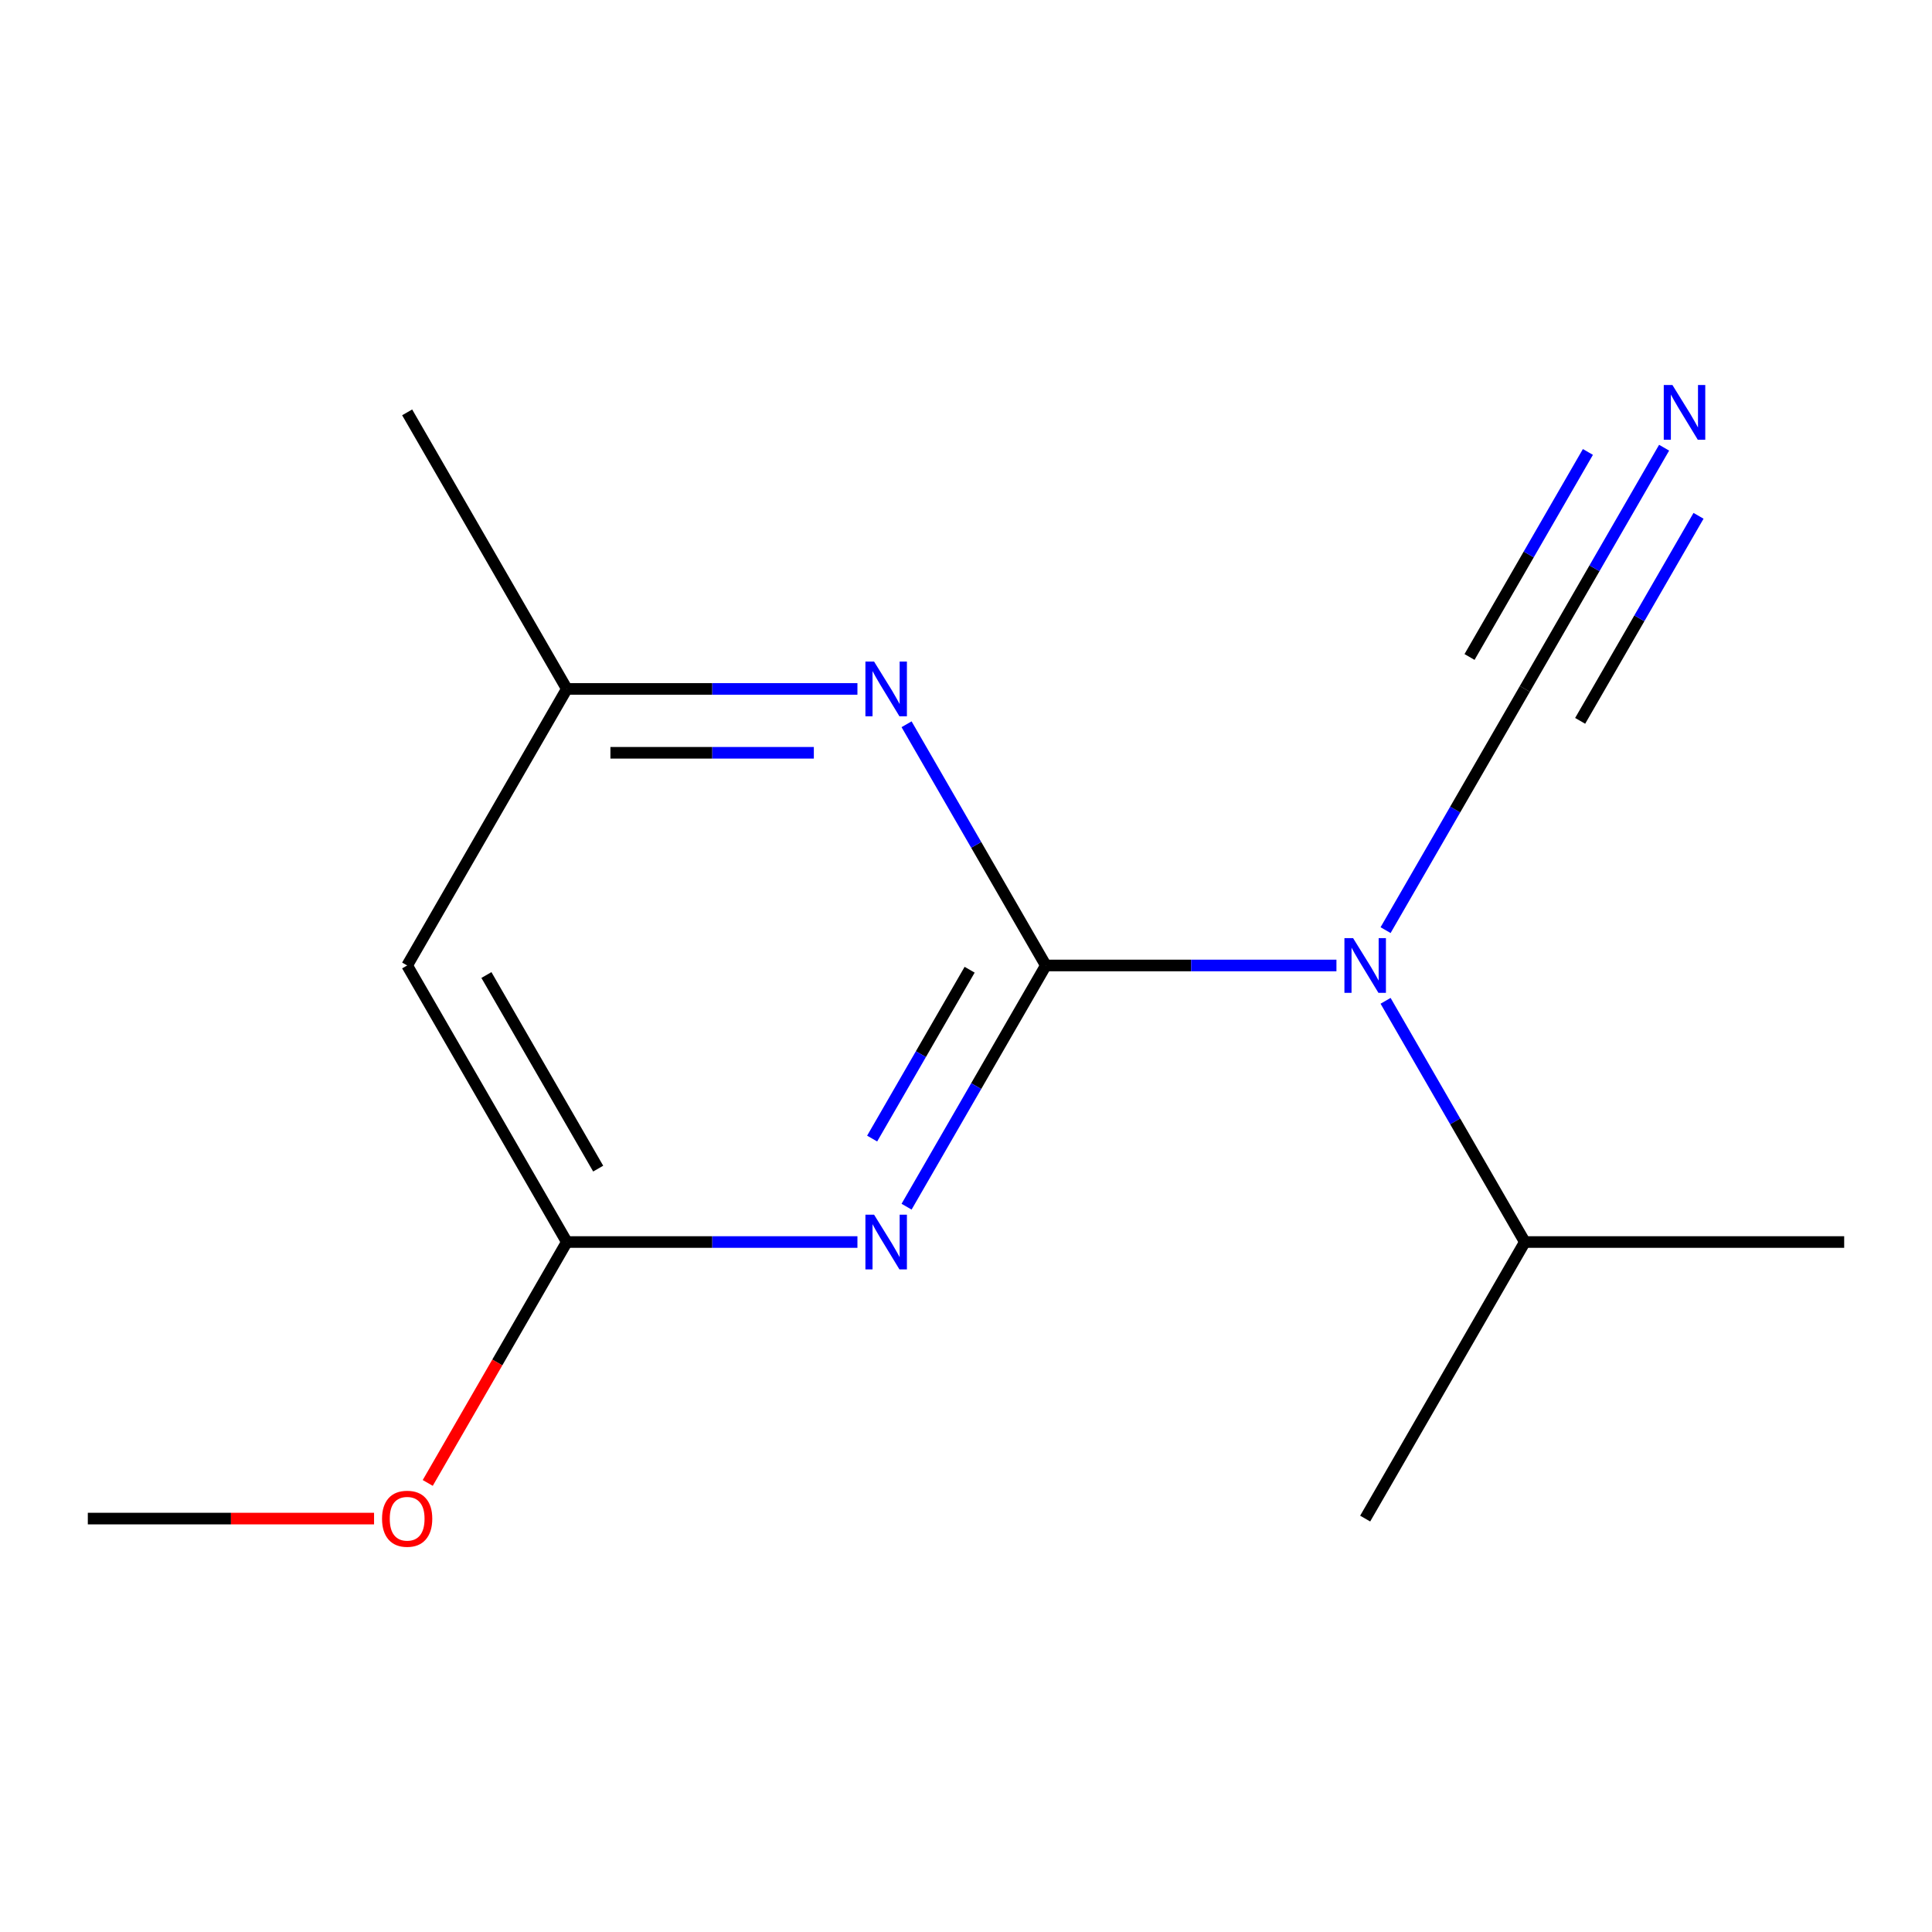 <?xml version='1.0' encoding='iso-8859-1'?>
<svg version='1.1' baseProfile='full'
              xmlns='http://www.w3.org/2000/svg'
                      xmlns:rdkit='http://www.rdkit.org/xml'
                      xmlns:xlink='http://www.w3.org/1999/xlink'
                  xml:space='preserve'
width='1000px' height='1000px' viewBox='0 0 1000 1000'>
<!-- END OF HEADER -->
<rect style='opacity:1.0;fill:#FFFFFF;stroke:none' width='1000' height='1000' x='0' y='0'> </rect>
<path class='bond-0' d='M 541.322,499.727 L 505.281,562.154' style='fill:none;fill-rule:evenodd;stroke:#000000;stroke-width:6px;stroke-linecap:butt;stroke-linejoin:miter;stroke-opacity:1' />
<path class='bond-0' d='M 505.281,562.154 L 469.239,624.58' style='fill:none;fill-rule:evenodd;stroke:#0000FF;stroke-width:6px;stroke-linecap:butt;stroke-linejoin:miter;stroke-opacity:1' />
<path class='bond-0' d='M 501.881,501.926 L 476.652,545.625' style='fill:none;fill-rule:evenodd;stroke:#000000;stroke-width:6px;stroke-linecap:butt;stroke-linejoin:miter;stroke-opacity:1' />
<path class='bond-0' d='M 476.652,545.625 L 451.422,589.323' style='fill:none;fill-rule:evenodd;stroke:#0000FF;stroke-width:6px;stroke-linecap:butt;stroke-linejoin:miter;stroke-opacity:1' />
<path class='bond-1' d='M 541.322,499.727 L 616.531,499.727' style='fill:none;fill-rule:evenodd;stroke:#000000;stroke-width:6px;stroke-linecap:butt;stroke-linejoin:miter;stroke-opacity:1' />
<path class='bond-1' d='M 616.531,499.727 L 691.739,499.727' style='fill:none;fill-rule:evenodd;stroke:#0000FF;stroke-width:6px;stroke-linecap:butt;stroke-linejoin:miter;stroke-opacity:1' />
<path class='bond-2' d='M 541.322,499.727 L 505.281,437.301' style='fill:none;fill-rule:evenodd;stroke:#000000;stroke-width:6px;stroke-linecap:butt;stroke-linejoin:miter;stroke-opacity:1' />
<path class='bond-2' d='M 505.281,437.301 L 469.239,374.875' style='fill:none;fill-rule:evenodd;stroke:#0000FF;stroke-width:6px;stroke-linecap:butt;stroke-linejoin:miter;stroke-opacity:1' />
<path class='bond-4' d='M 443.805,642.872 L 368.597,642.872' style='fill:none;fill-rule:evenodd;stroke:#0000FF;stroke-width:6px;stroke-linecap:butt;stroke-linejoin:miter;stroke-opacity:1' />
<path class='bond-4' d='M 368.597,642.872 L 293.388,642.872' style='fill:none;fill-rule:evenodd;stroke:#000000;stroke-width:6px;stroke-linecap:butt;stroke-linejoin:miter;stroke-opacity:1' />
<path class='bond-3' d='M 717.173,481.435 L 753.214,419.009' style='fill:none;fill-rule:evenodd;stroke:#0000FF;stroke-width:6px;stroke-linecap:butt;stroke-linejoin:miter;stroke-opacity:1' />
<path class='bond-3' d='M 753.214,419.009 L 789.256,356.583' style='fill:none;fill-rule:evenodd;stroke:#000000;stroke-width:6px;stroke-linecap:butt;stroke-linejoin:miter;stroke-opacity:1' />
<path class='bond-8' d='M 717.173,518.02 L 753.214,580.446' style='fill:none;fill-rule:evenodd;stroke:#0000FF;stroke-width:6px;stroke-linecap:butt;stroke-linejoin:miter;stroke-opacity:1' />
<path class='bond-8' d='M 753.214,580.446 L 789.256,642.872' style='fill:none;fill-rule:evenodd;stroke:#000000;stroke-width:6px;stroke-linecap:butt;stroke-linejoin:miter;stroke-opacity:1' />
<path class='bond-7' d='M 443.805,356.583 L 368.597,356.583' style='fill:none;fill-rule:evenodd;stroke:#0000FF;stroke-width:6px;stroke-linecap:butt;stroke-linejoin:miter;stroke-opacity:1' />
<path class='bond-7' d='M 368.597,356.583 L 293.388,356.583' style='fill:none;fill-rule:evenodd;stroke:#000000;stroke-width:6px;stroke-linecap:butt;stroke-linejoin:miter;stroke-opacity:1' />
<path class='bond-7' d='M 421.243,389.64 L 368.597,389.64' style='fill:none;fill-rule:evenodd;stroke:#0000FF;stroke-width:6px;stroke-linecap:butt;stroke-linejoin:miter;stroke-opacity:1' />
<path class='bond-7' d='M 368.597,389.64 L 315.951,389.64' style='fill:none;fill-rule:evenodd;stroke:#000000;stroke-width:6px;stroke-linecap:butt;stroke-linejoin:miter;stroke-opacity:1' />
<path class='bond-5' d='M 789.256,356.583 L 825.298,294.156' style='fill:none;fill-rule:evenodd;stroke:#000000;stroke-width:6px;stroke-linecap:butt;stroke-linejoin:miter;stroke-opacity:1' />
<path class='bond-5' d='M 825.298,294.156 L 861.34,231.73' style='fill:none;fill-rule:evenodd;stroke:#0000FF;stroke-width:6px;stroke-linecap:butt;stroke-linejoin:miter;stroke-opacity:1' />
<path class='bond-5' d='M 817.885,373.112 L 848.521,320.049' style='fill:none;fill-rule:evenodd;stroke:#000000;stroke-width:6px;stroke-linecap:butt;stroke-linejoin:miter;stroke-opacity:1' />
<path class='bond-5' d='M 848.521,320.049 L 879.156,266.987' style='fill:none;fill-rule:evenodd;stroke:#0000FF;stroke-width:6px;stroke-linecap:butt;stroke-linejoin:miter;stroke-opacity:1' />
<path class='bond-5' d='M 760.627,340.054 L 791.263,286.991' style='fill:none;fill-rule:evenodd;stroke:#000000;stroke-width:6px;stroke-linecap:butt;stroke-linejoin:miter;stroke-opacity:1' />
<path class='bond-5' d='M 791.263,286.991 L 821.898,233.929' style='fill:none;fill-rule:evenodd;stroke:#0000FF;stroke-width:6px;stroke-linecap:butt;stroke-linejoin:miter;stroke-opacity:1' />
<path class='bond-9' d='M 293.388,642.872 L 257.393,705.218' style='fill:none;fill-rule:evenodd;stroke:#000000;stroke-width:6px;stroke-linecap:butt;stroke-linejoin:miter;stroke-opacity:1' />
<path class='bond-9' d='M 257.393,705.218 L 221.397,767.564' style='fill:none;fill-rule:evenodd;stroke:#FF0000;stroke-width:6px;stroke-linecap:butt;stroke-linejoin:miter;stroke-opacity:1' />
<path class='bond-14' d='M 293.388,642.872 L 210.744,499.727' style='fill:none;fill-rule:evenodd;stroke:#000000;stroke-width:6px;stroke-linecap:butt;stroke-linejoin:miter;stroke-opacity:1' />
<path class='bond-14' d='M 309.621,604.871 L 251.769,504.67' style='fill:none;fill-rule:evenodd;stroke:#000000;stroke-width:6px;stroke-linecap:butt;stroke-linejoin:miter;stroke-opacity:1' />
<path class='bond-6' d='M 210.744,499.727 L 293.388,356.583' style='fill:none;fill-rule:evenodd;stroke:#000000;stroke-width:6px;stroke-linecap:butt;stroke-linejoin:miter;stroke-opacity:1' />
<path class='bond-10' d='M 293.388,356.583 L 210.744,213.438' style='fill:none;fill-rule:evenodd;stroke:#000000;stroke-width:6px;stroke-linecap:butt;stroke-linejoin:miter;stroke-opacity:1' />
<path class='bond-11' d='M 789.256,642.872 L 954.545,642.872' style='fill:none;fill-rule:evenodd;stroke:#000000;stroke-width:6px;stroke-linecap:butt;stroke-linejoin:miter;stroke-opacity:1' />
<path class='bond-12' d='M 789.256,642.872 L 706.612,786.017' style='fill:none;fill-rule:evenodd;stroke:#000000;stroke-width:6px;stroke-linecap:butt;stroke-linejoin:miter;stroke-opacity:1' />
<path class='bond-13' d='M 193.612,786.017 L 119.533,786.017' style='fill:none;fill-rule:evenodd;stroke:#FF0000;stroke-width:6px;stroke-linecap:butt;stroke-linejoin:miter;stroke-opacity:1' />
<path class='bond-13' d='M 119.533,786.017 L 45.455,786.017' style='fill:none;fill-rule:evenodd;stroke:#000000;stroke-width:6px;stroke-linecap:butt;stroke-linejoin:miter;stroke-opacity:1' />
<path  class='atom-1' d='M 452.418 628.712
L 461.698 643.712
Q 462.618 645.192, 464.098 647.872
Q 465.578 650.552, 465.658 650.712
L 465.658 628.712
L 469.418 628.712
L 469.418 657.032
L 465.538 657.032
L 455.578 640.632
Q 454.418 638.712, 453.178 636.512
Q 451.978 634.312, 451.618 633.632
L 451.618 657.032
L 447.938 657.032
L 447.938 628.712
L 452.418 628.712
' fill='#0000FF'/>
<path  class='atom-2' d='M 700.352 485.567
L 709.632 500.567
Q 710.552 502.047, 712.032 504.727
Q 713.512 507.407, 713.592 507.567
L 713.592 485.567
L 717.352 485.567
L 717.352 513.887
L 713.472 513.887
L 703.512 497.487
Q 702.352 495.567, 701.112 493.367
Q 699.912 491.167, 699.552 490.487
L 699.552 513.887
L 695.872 513.887
L 695.872 485.567
L 700.352 485.567
' fill='#0000FF'/>
<path  class='atom-3' d='M 452.418 342.423
L 461.698 357.423
Q 462.618 358.903, 464.098 361.583
Q 465.578 364.263, 465.658 364.423
L 465.658 342.423
L 469.418 342.423
L 469.418 370.743
L 465.538 370.743
L 455.578 354.343
Q 454.418 352.423, 453.178 350.223
Q 451.978 348.023, 451.618 347.343
L 451.618 370.743
L 447.938 370.743
L 447.938 342.423
L 452.418 342.423
' fill='#0000FF'/>
<path  class='atom-6' d='M 865.641 199.278
L 874.921 214.278
Q 875.841 215.758, 877.321 218.438
Q 878.801 221.118, 878.881 221.278
L 878.881 199.278
L 882.641 199.278
L 882.641 227.598
L 878.761 227.598
L 868.801 211.198
Q 867.641 209.278, 866.401 207.078
Q 865.201 204.878, 864.841 204.198
L 864.841 227.598
L 861.161 227.598
L 861.161 199.278
L 865.641 199.278
' fill='#0000FF'/>
<path  class='atom-10' d='M 197.744 786.097
Q 197.744 779.297, 201.104 775.497
Q 204.464 771.697, 210.744 771.697
Q 217.024 771.697, 220.384 775.497
Q 223.744 779.297, 223.744 786.097
Q 223.744 792.977, 220.344 796.897
Q 216.944 800.777, 210.744 800.777
Q 204.504 800.777, 201.104 796.897
Q 197.744 793.017, 197.744 786.097
M 210.744 797.577
Q 215.064 797.577, 217.384 794.697
Q 219.744 791.777, 219.744 786.097
Q 219.744 780.537, 217.384 777.737
Q 215.064 774.897, 210.744 774.897
Q 206.424 774.897, 204.064 777.697
Q 201.744 780.497, 201.744 786.097
Q 201.744 791.817, 204.064 794.697
Q 206.424 797.577, 210.744 797.577
' fill='#FF0000'/>
</svg>
